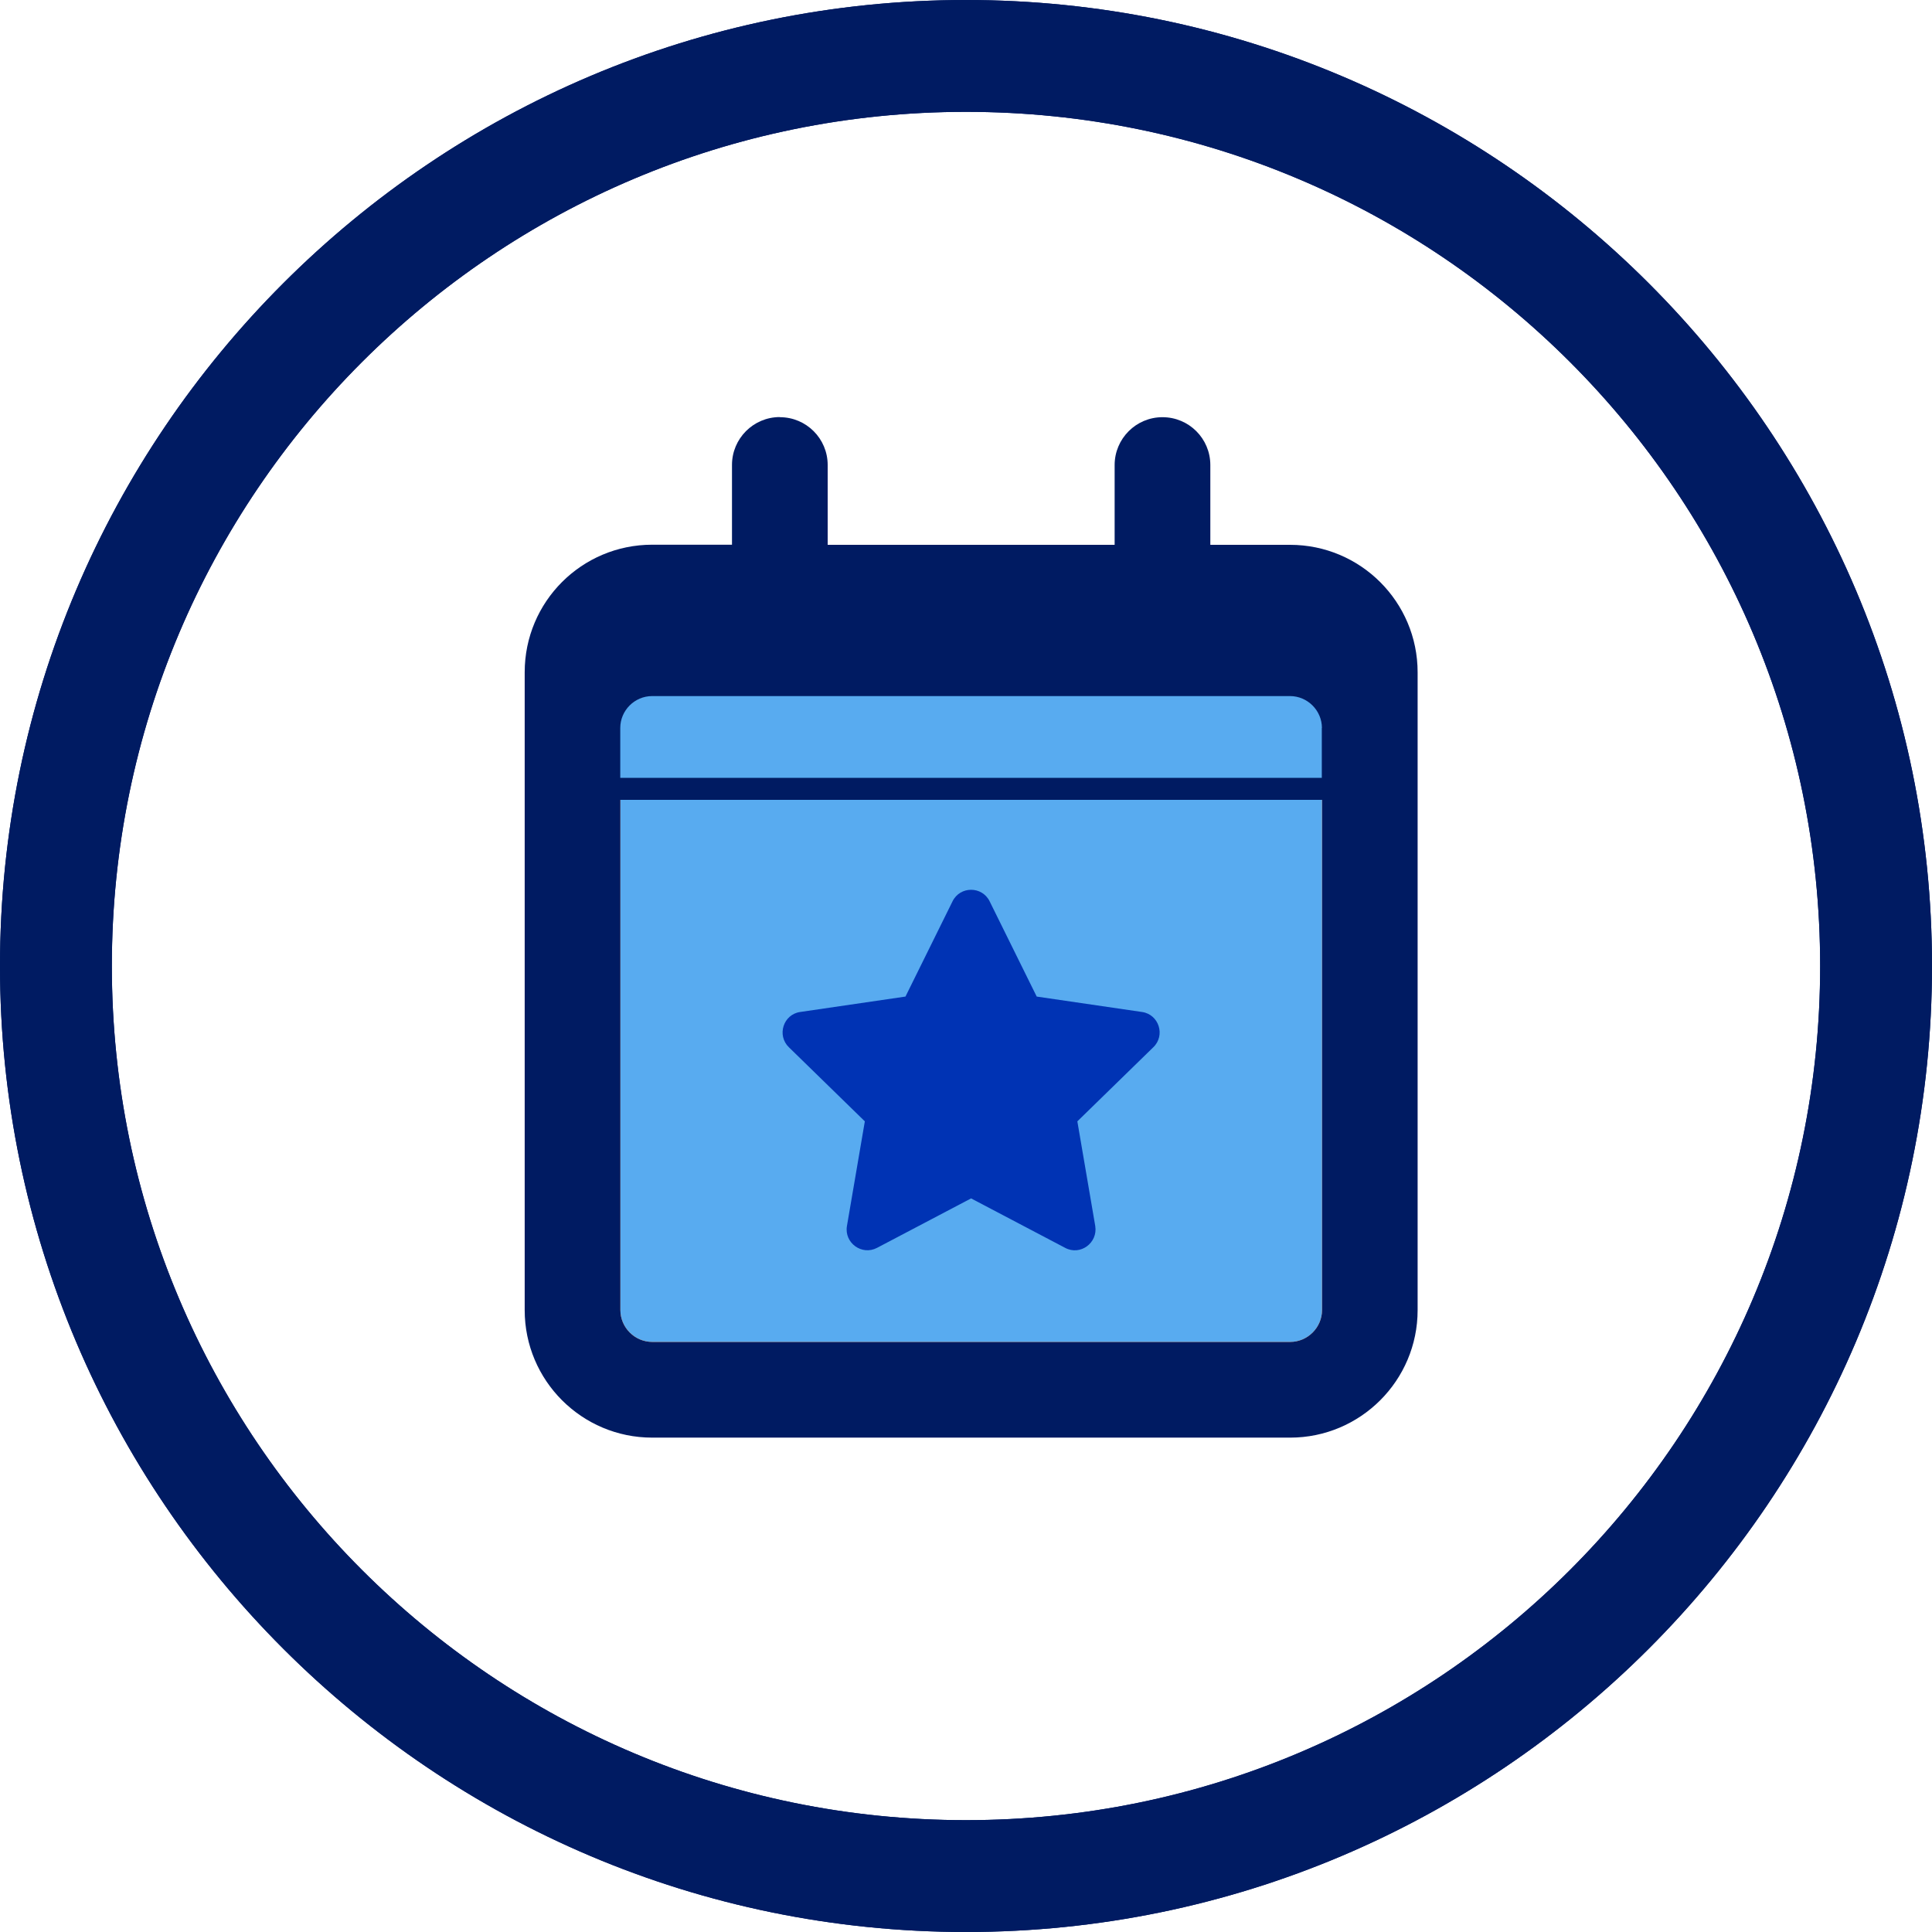 <?xml version="1.0" encoding="UTF-8"?>
<svg id="Calque_2" data-name="Calque 2" xmlns="http://www.w3.org/2000/svg" viewBox="0 0 155.46 155.46">
  <defs>
    <style>
      .cls-1 {
        fill: #ff6c18;
      }

      .cls-2 {
        fill: #58abf0;
      }

      .cls-3 {
        fill: none;
      }

      .cls-4 {
        fill: #001b62;
      }

      .cls-5 {
        fill: #0033b4;
      }
    </style>
  </defs>
  <g id="events">
    <circle class="cls-3" cx="77.73" cy="77.73" r="68.73"/>
    <path class="cls-4" d="M62.75,33.57c2.13,0,3.85,1.72,3.85,3.85v6.42h23.09v-6.42c0-2.12,1.72-3.85,3.85-3.85s3.85,1.72,3.85,3.85v6.42h6.42c5.66,0,10.26,4.59,10.26,10.26v51.32c0,5.66-4.6,10.26-10.26,10.26H52.48c-5.67,0-10.26-4.6-10.26-10.26V54.09c0-5.67,4.59-10.26,10.26-10.26h6.42v-6.42c0-2.12,1.72-3.85,3.85-3.85Z"/>
    <path class="cls-1" d="M106.37,64.36H49.92v41.05c0,1.41,1.15,2.57,2.57,2.57h51.32c1.41,0,2.57-1.16,2.57-2.57v-41.05Z"/>
    <path class="cls-2" d="M106.37,64.36H49.92v41.05c0,1.41,1.15,2.57,2.57,2.57h51.32c1.41,0,2.57-1.16,2.57-2.57v-41.05Z"/>
    <path class="cls-5" d="M83.42,80.19l8.47,1.24c1.36,.19,1.91,1.88,.91,2.84l-6.11,5.96,1.44,8.42c.22,1.36-1.2,2.41-2.42,1.76l-7.57-3.98-7.57,3.98c-1.22,.64-2.65-.4-2.42-1.76l1.44-8.42-6.11-5.96c-.99-.96-.45-2.65,.91-2.84l8.47-1.24,3.79-7.67c.61-1.23,2.37-1.23,2.98,0l3.79,7.67Z"/>
    <path class="cls-2" d="M106.37,58.58c0-1.41-1.16-2.57-2.57-2.57H52.48c-1.42,0-2.57,1.16-2.57,2.57v4.01h56.45v-4.01Z"/>
    <path class="cls-4" d="M77.73,9c37.96,0,68.73,30.77,68.73,68.73s-30.77,68.73-68.73,68.73S9,115.69,9,77.73,39.77,9,77.73,9m0-9C34.87,0,0,34.87,0,77.73s34.87,77.73,77.73,77.73,77.73-34.87,77.73-77.73S120.59,0,77.73,0h0Z"/>
  </g>
  <g id="Circle">
    <path class="cls-4" d="M77.73,9c37.96,0,68.73,30.77,68.73,68.73s-30.77,68.73-68.73,68.73S9,115.69,9,77.73,39.77,9,77.73,9m0-9C34.87,0,0,34.87,0,77.73s34.87,77.73,77.73,77.73,77.73-34.87,77.73-77.73S120.59,0,77.73,0h0Z"/>
  </g>
</svg>
